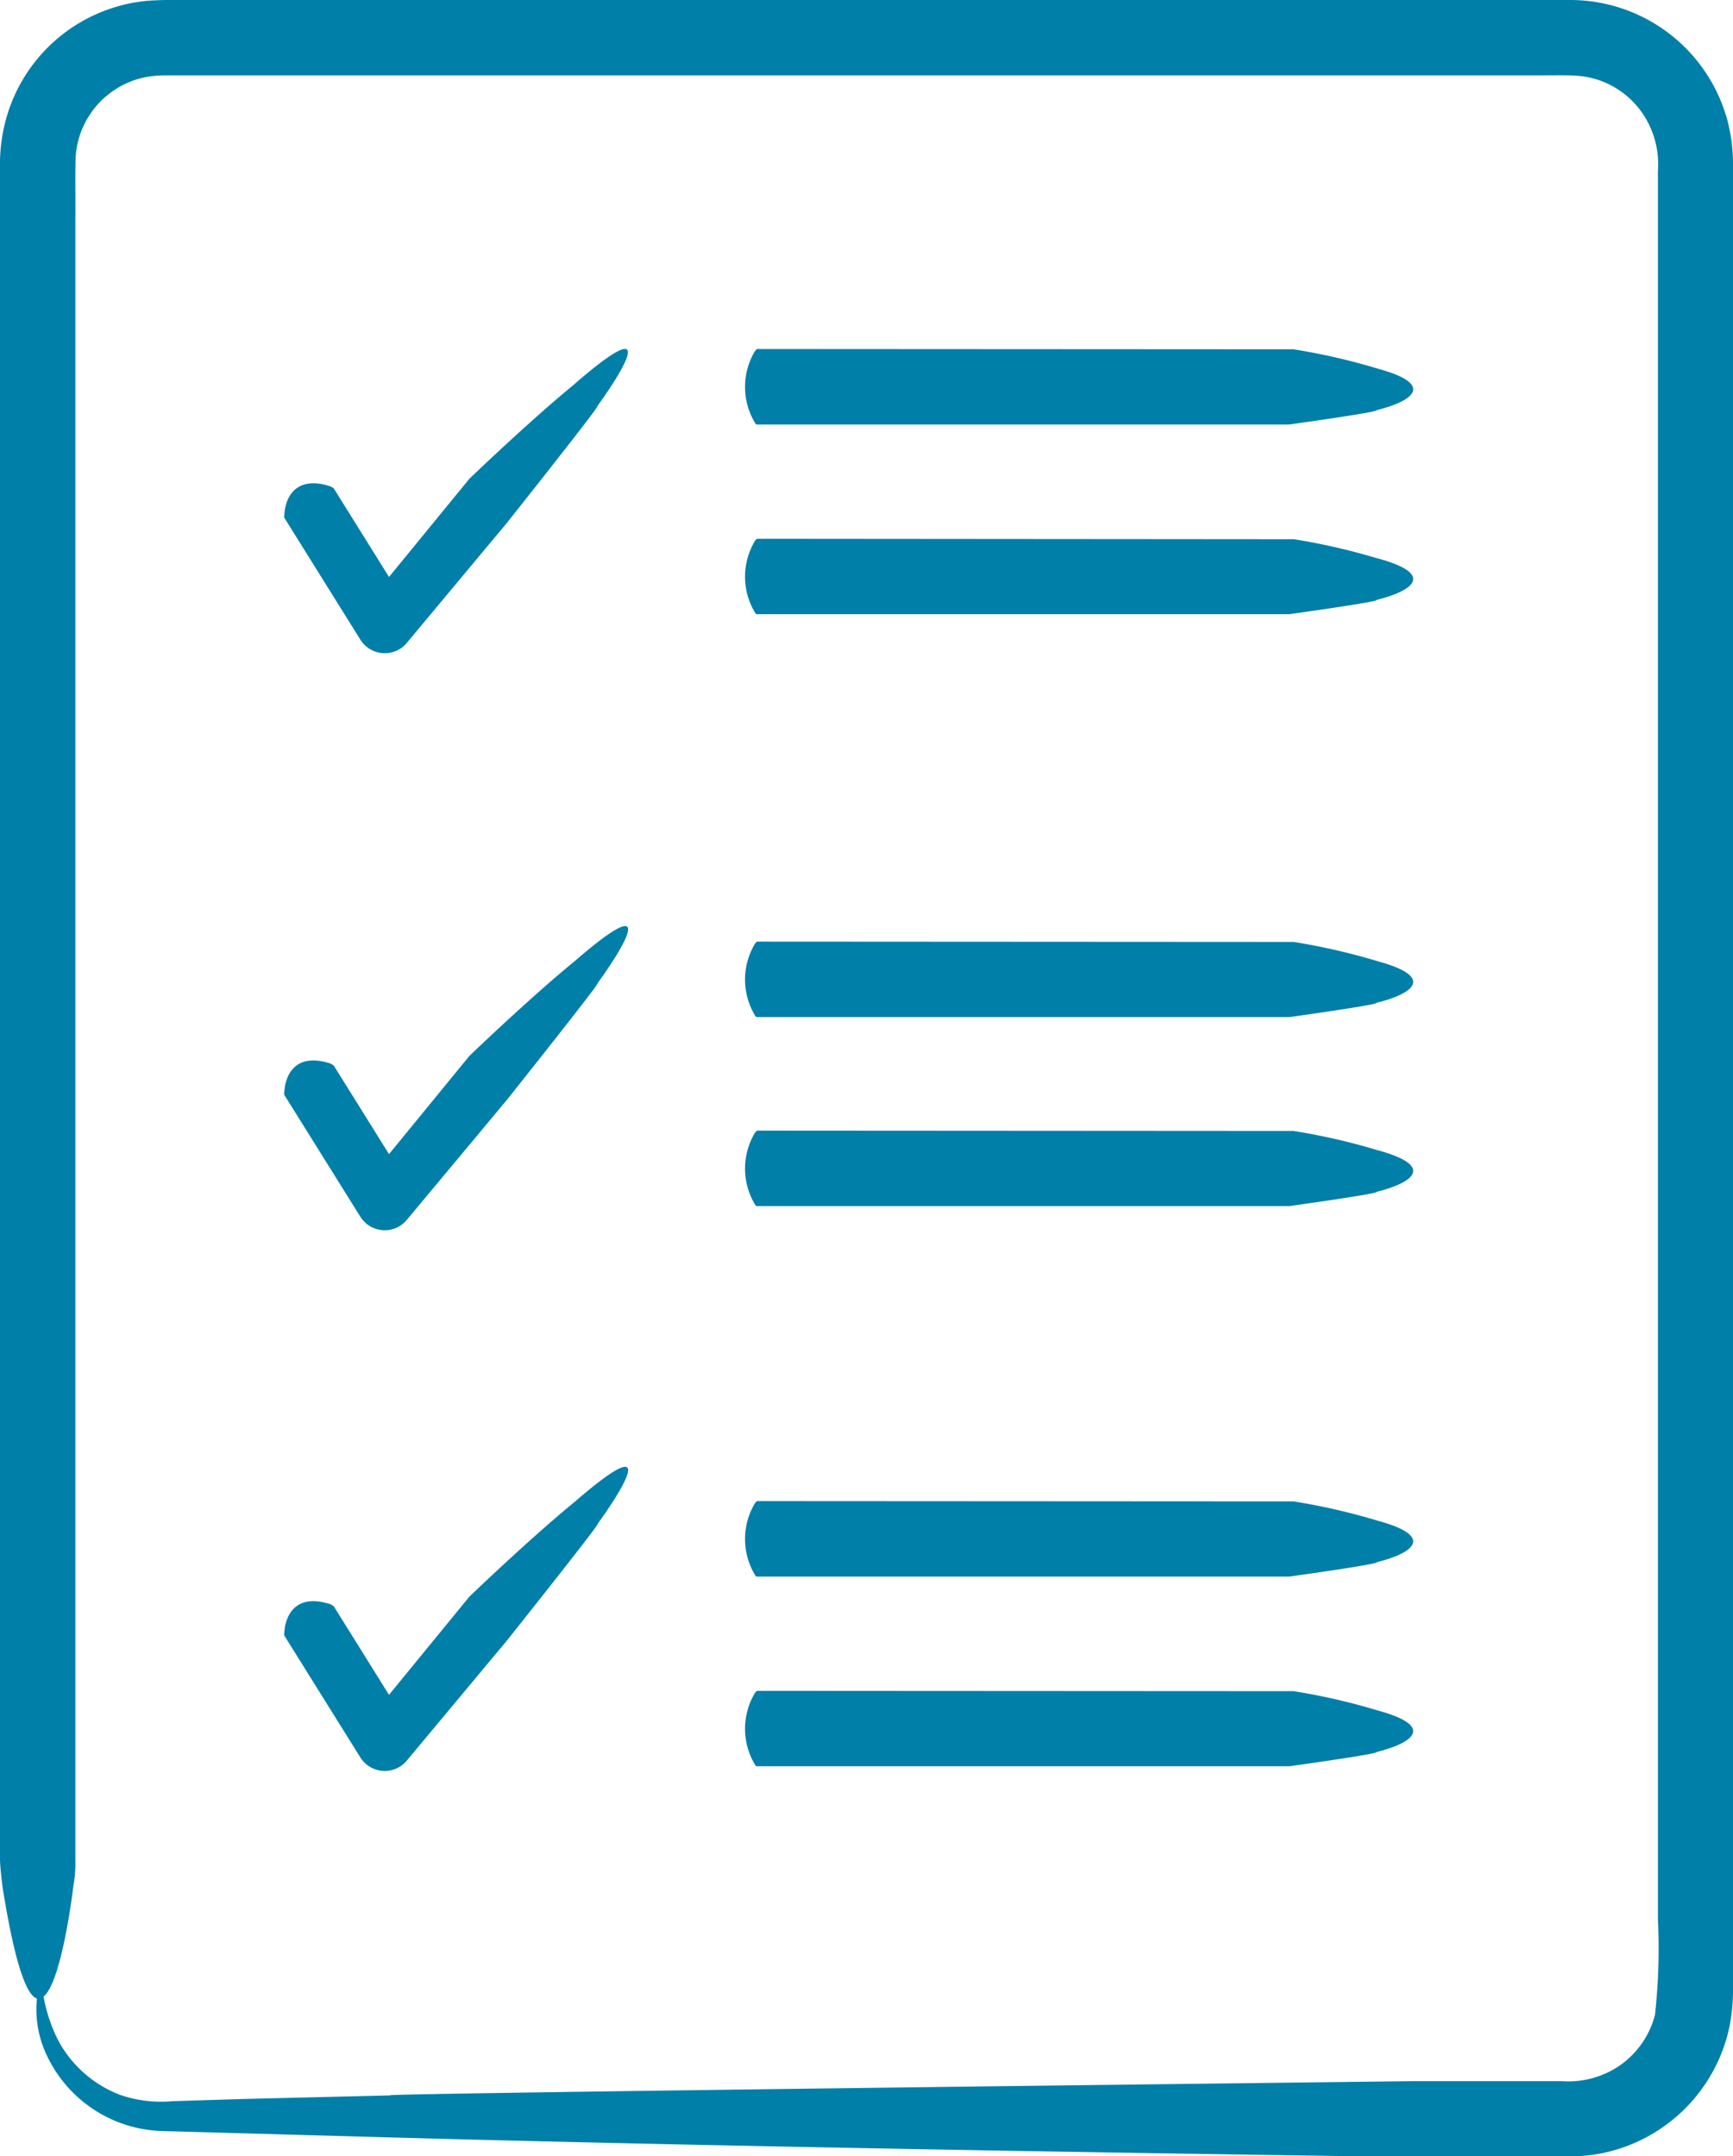 <?xml version="1.0" encoding="UTF-8"?> <svg xmlns="http://www.w3.org/2000/svg" xmlns:xlink="http://www.w3.org/1999/xlink" width="51.147" height="63.636" viewBox="0 0 51.147 63.636"><defs><clipPath id="clip-path"><rect id="Rectangle_146" data-name="Rectangle 146" width="51.147" height="63.636" fill="#007fa9"></rect></clipPath></defs><g id="Group_353" data-name="Group 353" transform="translate(-74.443 -154)"><g id="Group_343" data-name="Group 343" transform="translate(74.443 154)"><g id="Group_352" data-name="Group 352" transform="translate(0 0)" clip-path="url(#clip-path)"><path id="Path_26013" data-name="Path 26013" d="M50.944,3.421A4.808,4.808,0,0,0,46.31,0H5.695c-.379,0-.663-.01-1.115.01a4.65,4.65,0,0,0-1.336.25A4.781,4.781,0,0,0,.054,4.108,4.935,4.935,0,0,0,0,4.738V6.181C0,16.2,0,54.544,0,54.906c.009.259.072.771.09.879.362,2.228.7,3.1,1,3.194a3.163,3.163,0,0,0,.322,1.741,3.884,3.884,0,0,0,3.4,2.171l6.329.177c11.968.339,29.036.568,29.036.568H45.82l.635,0a5.039,5.039,0,0,0,.817-.089,4.832,4.832,0,0,0,3.775-3.755,5.609,5.609,0,0,0,.1-1.023v-4.36c0-4.922,0-42.189,0-48.351V4.894a5.116,5.116,0,0,0-.2-1.472M48.837,59.489a2.608,2.608,0,0,1-1.113,1.521,2.7,2.7,0,0,1-1.63.409h-4.44s-31.423.371-30.108.419l-4.464.109-1.988.062a3.7,3.7,0,0,1-1.56-.19A3.479,3.479,0,0,1,1.71,60.2a4.623,4.623,0,0,1-.424-1.279c.4-.319.715-1.955.884-3.287a3.7,3.7,0,0,0,.054-.73V6.4c.006-.58-.01-1.332.011-1.8A2.546,2.546,0,0,1,2.687,3.33a2.588,2.588,0,0,1,1.079-.887,2.542,2.542,0,0,1,.691-.192,3.706,3.706,0,0,1,.376-.026H45.408c.365,0,.861-.01,1.113.01a2.513,2.513,0,0,1,.8.179,2.57,2.57,0,0,1,1.222,1.033,2.672,2.672,0,0,1,.388,1.605v51.6a17.864,17.864,0,0,1-.09,2.842m-8.18-43.013a18.935,18.935,0,0,0-2.475-.568L22.341,15.9a.287.287,0,0,0-.076.09,2.055,2.055,0,0,0,.013,2.081c.031.054.04.054.063.054H38.056s2.679-.371,2.566-.419c1.073-.265,1.766-.757.034-1.229m0-5.6a18.935,18.935,0,0,0-2.475-.568L22.341,10.3c-.023.009-.066.073-.076.09a2.055,2.055,0,0,0,.013,2.081c.031.054.04.054.063.056H38.056s2.679-.372,2.566-.421c1.073-.265,1.766-.756.034-1.229m0,17.489a18.935,18.935,0,0,0-2.475-.568l-15.84-.009c-.023.009-.066.073-.076.09a2.055,2.055,0,0,0,.013,2.081c.031.054.04.054.063.056H38.056s2.679-.372,2.566-.421c1.073-.263,1.766-.756.034-1.229m0,5.578a18.822,18.822,0,0,0-2.475-.567l-15.84-.01a.323.323,0,0,0-.076.09,2.058,2.058,0,0,0,.013,2.082c.031.053.04.053.063.054H38.056s2.679-.372,2.566-.419c1.073-.265,1.766-.757.034-1.231" transform="translate(0 0)" fill="#007fa9"></path><path id="Path_26015" data-name="Path 26015" d="M14.448,18.35c-1.345,1.1-3.119,2.806-3.119,2.806l-2.374,2.9-1.628-2.61a.41.41,0,0,0-.126-.072c-1.067-.333-1.319.426-1.335.856a.125.125,0,0,0,.02.112L8.107,25.9a.826.826,0,0,0,.152.182.847.847,0,0,0,1.2-.06l2.983-3.576s2.819-3.541,2.664-3.426c1.065-1.478,1.568-2.594-.657-.671" transform="translate(2.526 10.004)" fill="#007fa9"></path><path id="Path_26018" data-name="Path 26018" d="M14.448,18.35c-1.345,1.1-3.119,2.806-3.119,2.806l-2.374,2.9-1.628-2.61a.41.41,0,0,0-.126-.072c-1.067-.333-1.319.426-1.335.856a.125.125,0,0,0,.02.112L8.107,25.9a.826.826,0,0,0,.152.182.847.847,0,0,0,1.2-.06l2.983-3.576s2.819-3.541,2.664-3.426c1.065-1.478,1.568-2.594-.657-.671" transform="translate(2.526 25.961)" fill="#007fa9"></path><path id="Path_26016" data-name="Path 26016" d="M14.448,8.22c-1.345,1.1-3.119,2.806-3.119,2.806l-2.374,2.9-1.628-2.61a.41.41,0,0,0-.126-.072c-1.067-.333-1.319.426-1.335.856a.125.125,0,0,0,.02.112l2.222,3.562a.826.826,0,0,0,.152.182.847.847,0,0,0,1.2-.06l2.983-3.576S15.259,8.775,15.1,8.891c1.065-1.478,1.568-2.594-.657-.671" transform="translate(2.526 3.101)" fill="#007fa9"></path></g></g><path id="Path_26017" data-name="Path 26017" d="M40.656,16.477a18.935,18.935,0,0,0-2.475-.568L22.341,15.9a.287.287,0,0,0-.076.09,2.055,2.055,0,0,0,.013,2.081c.031.054.04.054.063.054H38.056s2.679-.371,2.566-.419c1.073-.265,1.766-.757.034-1.229m0-5.6a18.935,18.935,0,0,0-2.475-.568L22.341,10.3c-.023.009-.066.073-.076.09a2.055,2.055,0,0,0,.013,2.081c.031.054.04.054.063.056H38.056s2.679-.372,2.566-.421c1.073-.265,1.766-.756.034-1.229" transform="translate(74.443 188)" fill="#007fa9"></path></g></svg> 